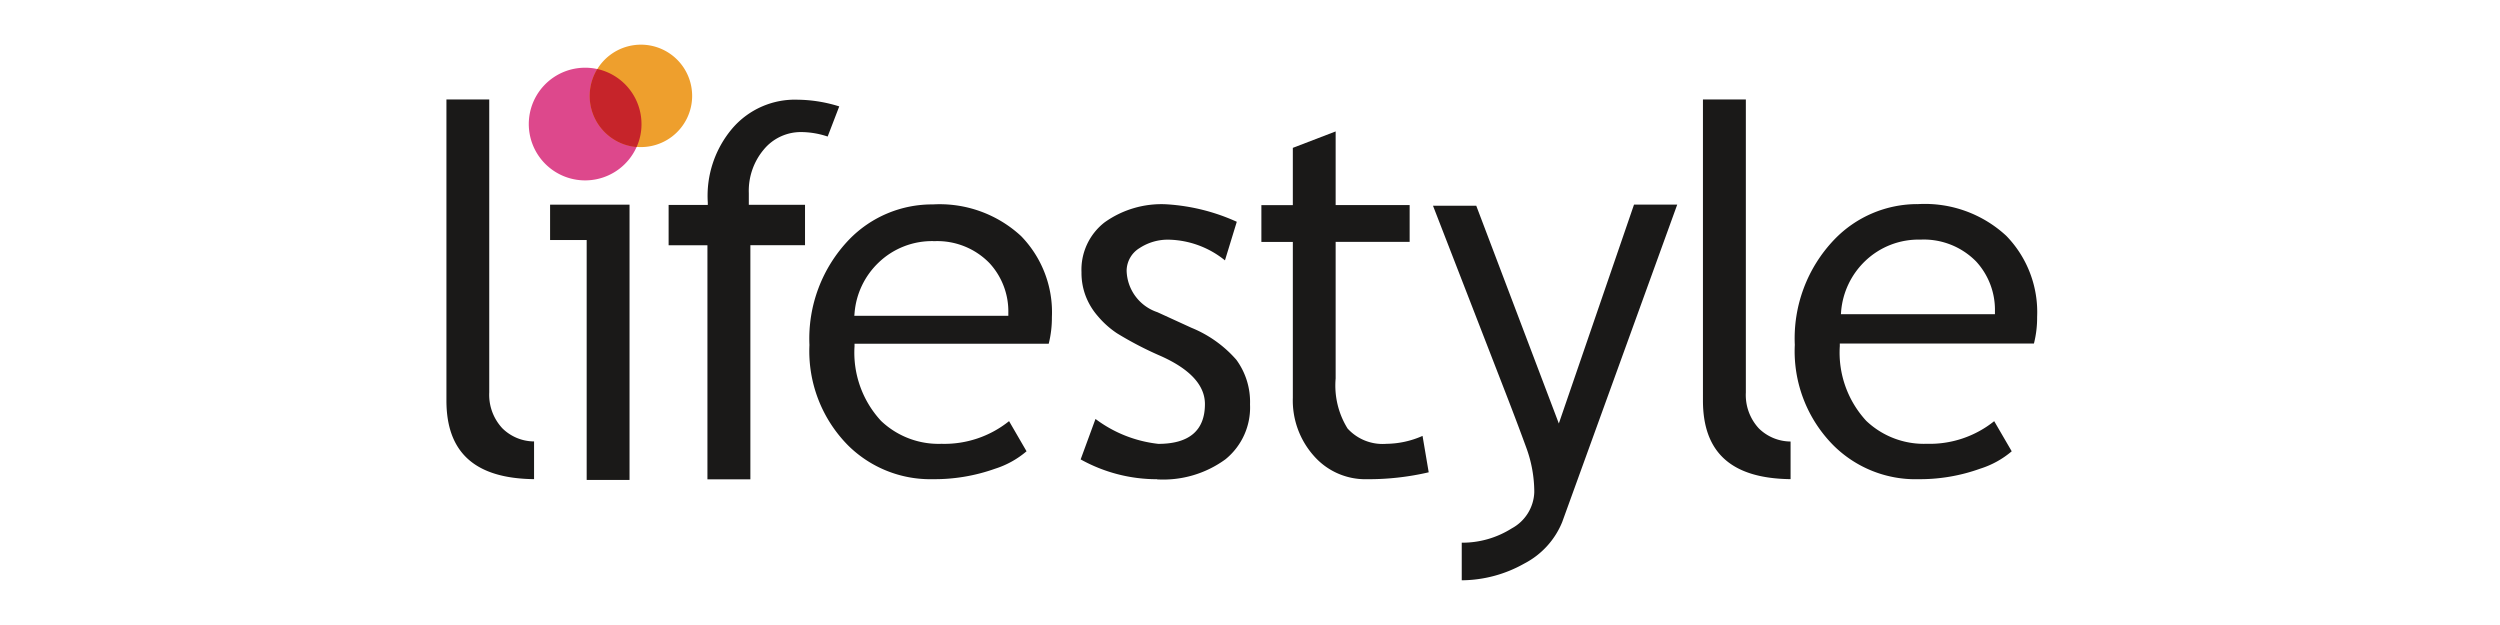 <svg xmlns="http://www.w3.org/2000/svg" xmlns:xlink="http://www.w3.org/1999/xlink" width="112" height="28" viewBox="0 0 112 28">
  <rect x="0" y="0" width="112" height="28" fill="#333333" stroke="none"/>
  <defs>
    <clipPath id="clip-custom_4">
      <rect width="112" height="28"/>
    </clipPath>
  </defs>
  <g id="custom_4" data-name="custom – 4" clip-path="url(#clip-custom_4)">
    <rect width="112" height="28" fill="#fff"/>
    <g id="Page-1" transform="translate(20 1.816)">
      <g id="Lifestyle_India-Copy-2" transform="translate(0 0.184)">
        <g id="Group-3" transform="translate(0 2.457)">
          <path id="Fill-1" d="M3.927,17.085C1.286,17.056,0,15.9,0,13.564V.076H1.918V13.2a2.2,2.2,0,0,0,.59,1.609,2.034,2.034,0,0,0,1.418.586v1.687" transform="translate(0 -0.076)" fill="#1a1918" fill-rule="evenodd"/>
        </g>
        <path id="Fill-4" d="M10.449,26.115V15.367H8.81V13.783h3.559V26.115Z" transform="translate(-4.166 -6.614)" fill="#1a1918" fill-rule="evenodd"/>
        <path id="Fill-6" d="M20.622,21.869V11.382H18.883V9.577h1.755v-.11a4.668,4.668,0,0,1,1.109-3.33,3.694,3.694,0,0,1,2.924-1.275,6.414,6.414,0,0,1,1.856.3l-.519,1.35a3.806,3.806,0,0,0-1.156-.2,2.152,2.152,0,0,0-1.707.784,2.871,2.871,0,0,0-.669,1.951c0,.118,0,.173,0,.224s0,.1,0,.19v.11h2.518V11.38H22.546V21.869H20.622" transform="translate(-8.929 -2.395)" fill="#1a1918" fill-rule="evenodd"/>
        <path id="Fill-8" d="M36.349,26.07a5.232,5.232,0,0,1-3.771-1.512,6,6,0,0,1-1.733-4.5,6.407,6.407,0,0,1,1.775-4.721,5.172,5.172,0,0,1,3.753-1.577,5.37,5.37,0,0,1,3.956,1.421,4.891,4.891,0,0,1,1.378,3.629A4.789,4.789,0,0,1,41.565,20h-8.7v.116a4.5,4.5,0,0,0,1.188,3.342,3.74,3.74,0,0,0,2.708,1.027,4.628,4.628,0,0,0,3.027-1.016l.783,1.35a4.051,4.051,0,0,1-1.41.782,8.063,8.063,0,0,1-2.814.468m.07-10.665a3.454,3.454,0,0,0-2.471.959,3.511,3.511,0,0,0-1.08,2.266l-.011.121h6.9v-.112a3.192,3.192,0,0,0-.842-2.246,3.26,3.26,0,0,0-2.495-.985" transform="translate(-14.582 -6.602)" fill="#1a1918" fill-rule="evenodd"/>
        <path id="Fill-10" d="M57.325,26.062a7.019,7.019,0,0,1-3.425-.888l.665-1.812a5.729,5.729,0,0,0,2.815,1.116c1.384,0,2.088-.6,2.088-1.783,0-.841-.665-1.565-1.978-2.152a15.5,15.5,0,0,1-1.965-1.021,4.06,4.06,0,0,1-.864-.776,2.993,2.993,0,0,1-.543-.912,2.891,2.891,0,0,1-.18-1.045,2.684,2.684,0,0,1,1.033-2.233,4.383,4.383,0,0,1,2.747-.812,8.894,8.894,0,0,1,3.177.785l-.53,1.729a4.139,4.139,0,0,0-2.489-.927,2.31,2.31,0,0,0-1.343.38,1.2,1.2,0,0,0-.573,1.008,2.015,2.015,0,0,0,1.378,1.86l1.529.7a5.354,5.354,0,0,1,2.008,1.432,3.191,3.191,0,0,1,.613,2,2.986,2.986,0,0,1-1.1,2.458,4.728,4.728,0,0,1-3.066.9" transform="translate(-25.487 -6.593)" fill="#1a1918" fill-rule="evenodd"/>
        <path id="Fill-12" d="M73.961,23.14a3.064,3.064,0,0,1-2.34-1.032,3.731,3.731,0,0,1-.954-2.62V12.509H69.258V10.861h1.409V8.295l1.918-.736v3.3H75.9v1.649H72.585v6.12a3.652,3.652,0,0,0,.534,2.24,2.122,2.122,0,0,0,1.744.686,4.086,4.086,0,0,0,1.615-.355l.276,1.631a11.878,11.878,0,0,1-2.795.309" transform="translate(-32.748 -3.671)" fill="#1a1918" fill-rule="evenodd"/>
        <path id="Fill-14" d="M85.128,28.924a4.145,4.145,0,0,0,2.243-.643,1.918,1.918,0,0,0,1.007-1.623,5.789,5.789,0,0,0-.358-1.991c-.25-.685-.552-1.489-.9-2.386l-3.28-8.454h1.938l3.7,9.756,3.368-9.806h1.936L89.628,28a3.635,3.635,0,0,1-1.7,1.859,5.764,5.764,0,0,1-2.8.749V28.924" transform="translate(-39.642 -6.611)" fill="#1a1918" fill-rule="evenodd"/>
        <path id="Fill-16" d="M110.711,21.853c-2.641-.03-3.926-1.183-3.926-3.521V4.844h1.922V17.972a2.2,2.2,0,0,0,.584,1.609,2.043,2.043,0,0,0,1.42.586v1.687" transform="translate(-50.493 -2.387)" fill="#1a1918" fill-rule="evenodd"/>
        <path id="Fill-18" d="M120.09,26.063a5.212,5.212,0,0,1-3.779-1.52,5.986,5.986,0,0,1-1.727-4.5,6.4,6.4,0,0,1,1.776-4.723,5.161,5.161,0,0,1,3.75-1.582,5.366,5.366,0,0,1,3.952,1.425,4.9,4.9,0,0,1,1.378,3.631,4.664,4.664,0,0,1-.143,1.191H116.6V20.1a4.511,4.511,0,0,0,1.183,3.346,3.749,3.749,0,0,0,2.711,1.03,4.616,4.616,0,0,0,3.023-1.014l.785,1.35a4.055,4.055,0,0,1-1.414.779,7.962,7.962,0,0,1-2.805.47m.134-10.732a3.452,3.452,0,0,0-2.478.957,3.528,3.528,0,0,0-1.08,2.259l-.009.124h6.9v-.113a3.2,3.2,0,0,0-.838-2.243,3.283,3.283,0,0,0-2.5-.984" transform="translate(-54.177 -6.594)" fill="#1a1918" fill-rule="evenodd"/>
        <path id="Fill-22" d="M12.046,4.674a2.524,2.524,0,1,1-.738-1.789,2.526,2.526,0,0,1,.738,1.789" transform="translate(-3.308 -1.111)" fill="#dd488c" fill-rule="evenodd"/>
        <g id="Group-26" transform="translate(6.42 0)">
          <path id="Fill-24" d="M4.666,2.3A2.294,2.294,0,1,1,3.994.679,2.294,2.294,0,0,1,4.666,2.3" transform="translate(-0.078 -0.006)" fill="#ee9f2d" fill-rule="evenodd"/>
        </g>
        <path id="Fill-27" d="M12.513,2.257a2.3,2.3,0,0,0,1.763,3.494,2.491,2.491,0,0,0,.219-1.026,2.526,2.526,0,0,0-1.982-2.471" transform="translate(-5.756 -1.163)" fill="#c6242a" fill-rule="evenodd"/>
      </g>
    </g>
  </g>
</svg>
